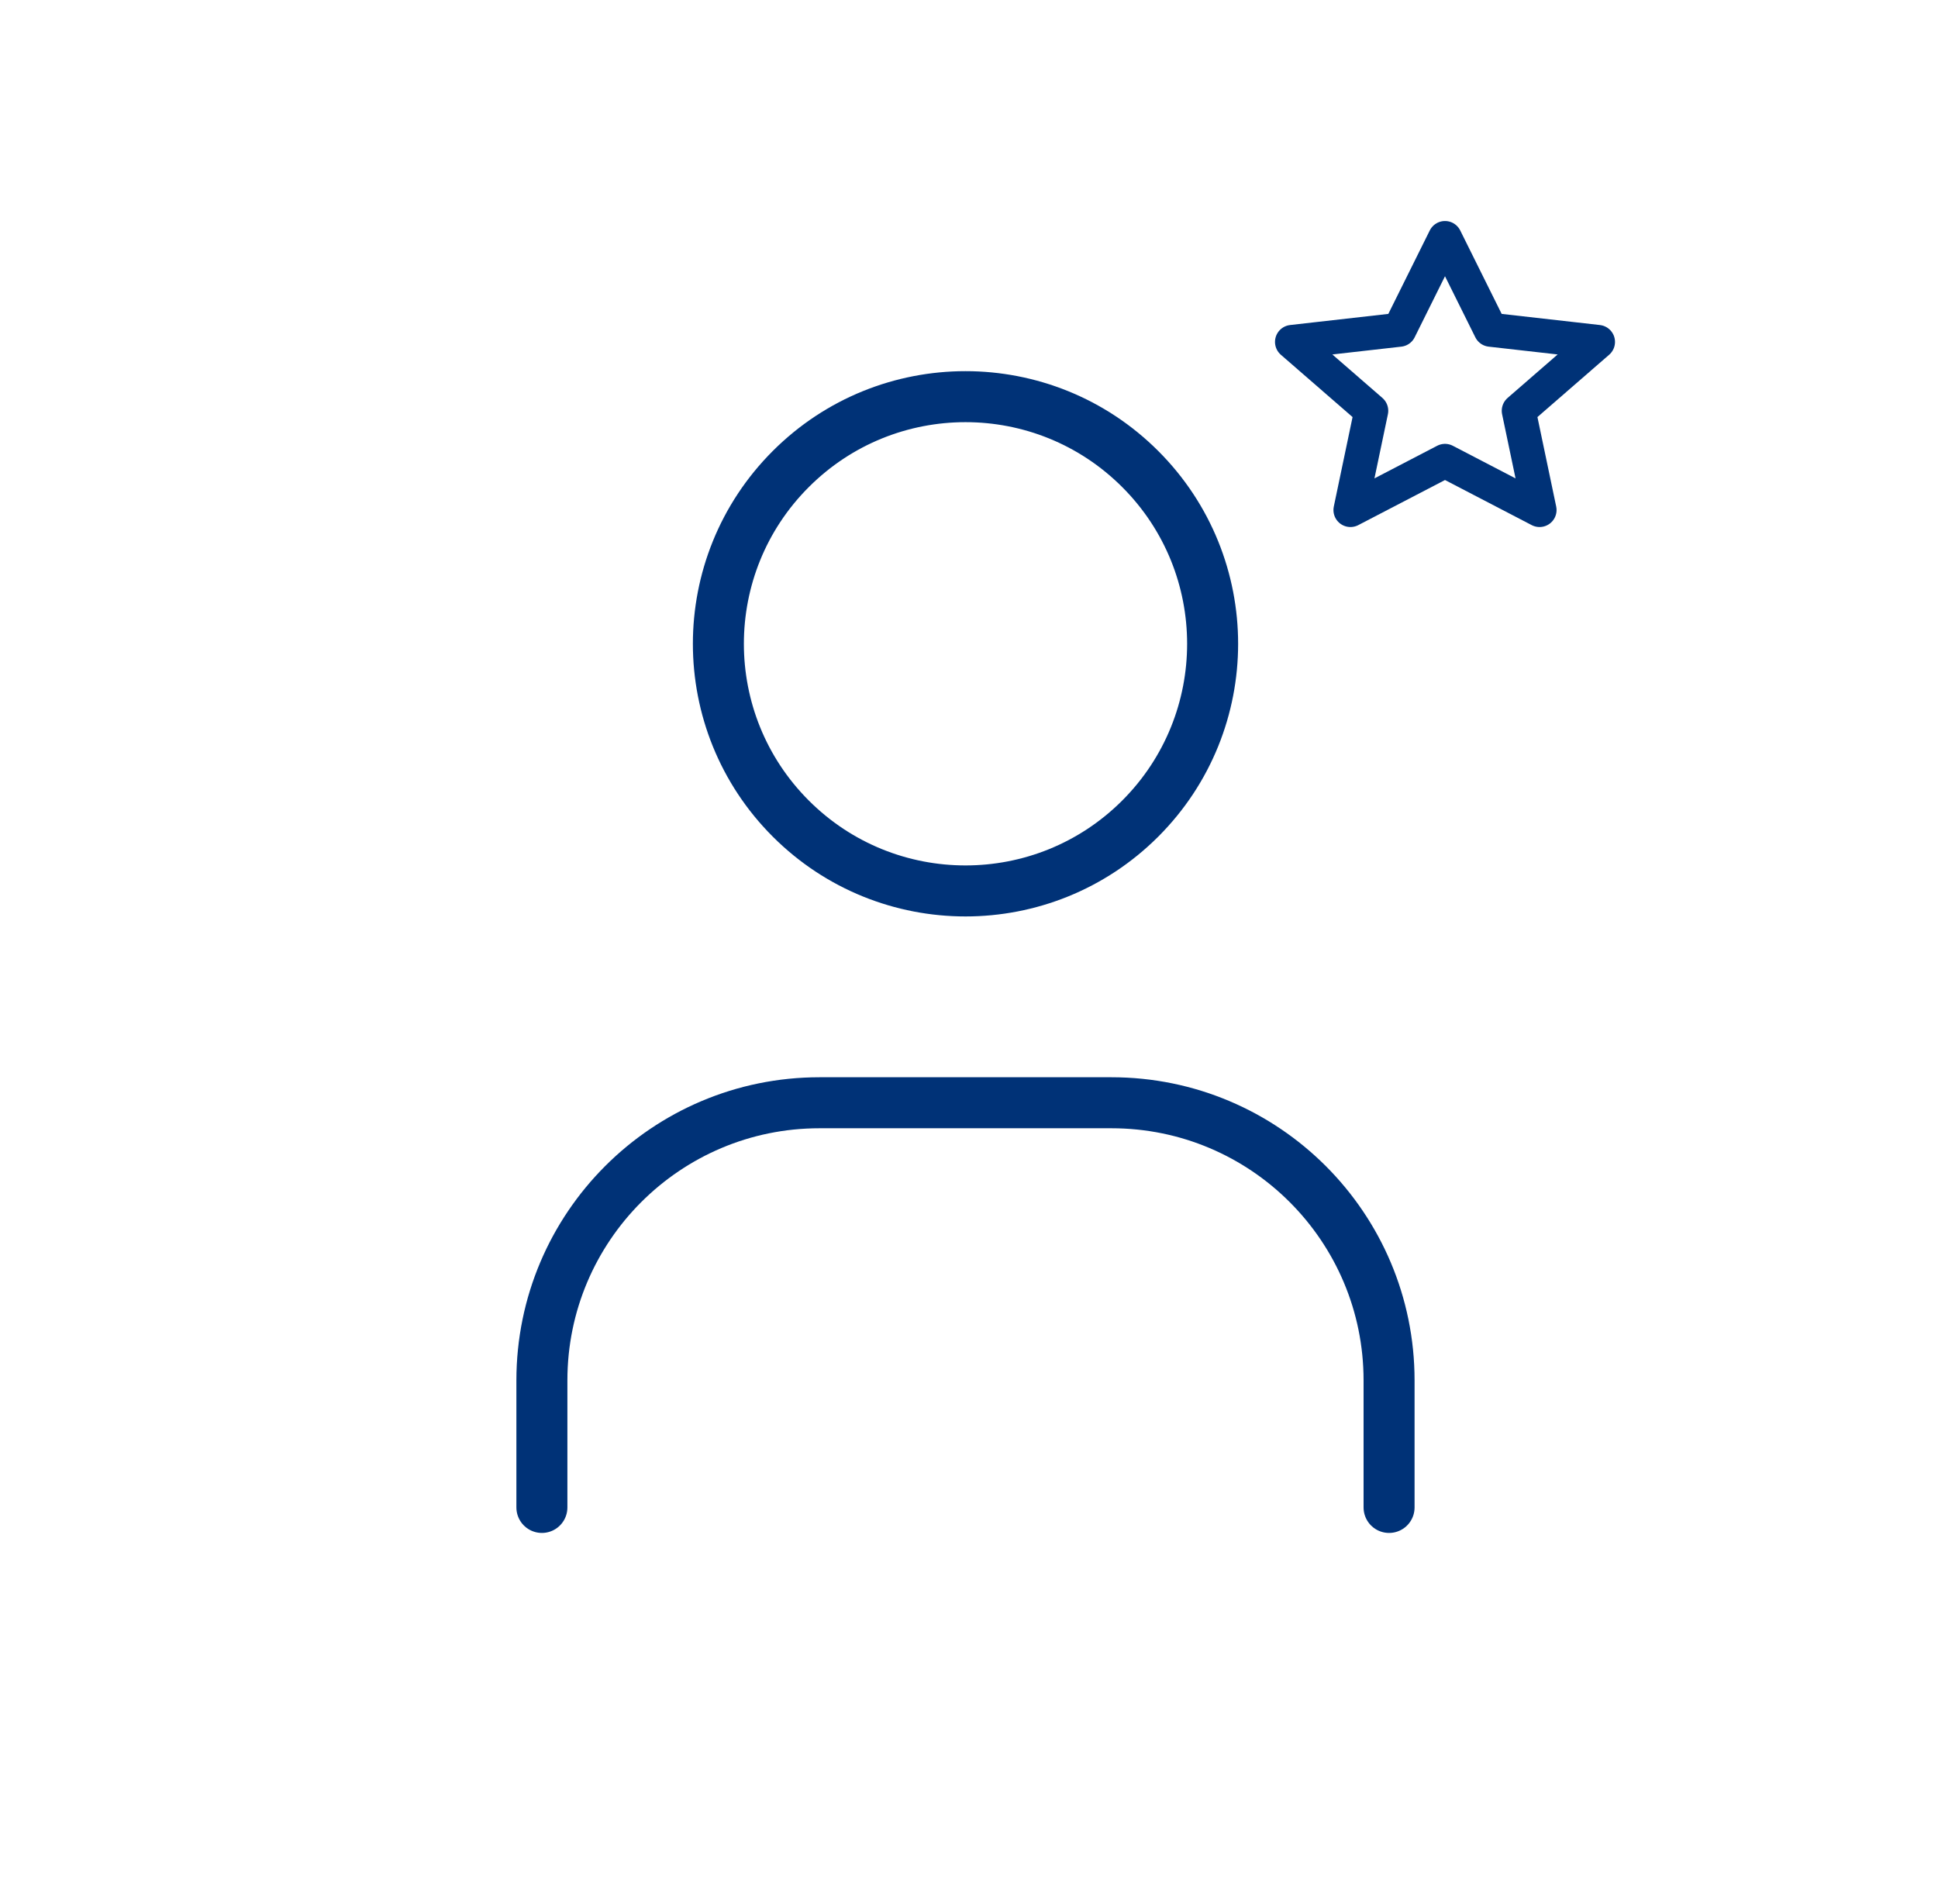 <svg width="57" height="56" viewBox="0 0 57 56" fill="none" xmlns="http://www.w3.org/2000/svg">
<path d="M33.537 13.795C36.375 16.633 36.375 21.235 33.537 24.074C30.698 26.912 26.096 26.912 23.258 24.074C20.419 21.235 20.419 16.633 23.258 13.795C26.096 10.956 30.698 10.956 33.537 13.795" stroke="#003277" stroke-width="1.5" stroke-linecap="round" stroke-linejoin="round"/>
<path d="M40.855 44.334V40.598C40.855 36.088 37.199 32.432 32.688 32.432H24.104C19.594 32.432 15.938 36.088 15.938 40.598V44.334" stroke="#003277" stroke-width="1.5" stroke-linecap="round" stroke-linejoin="round"/>
<path d="M42.5 7L43.84 9.698L47 10.056L44.669 12.081L45.281 15L42.5 13.554L39.719 15L40.331 12.081L38 10.056L41.16 9.698L42.5 7Z" stroke="#003277" stroke-linejoin="round"/>
</svg>
